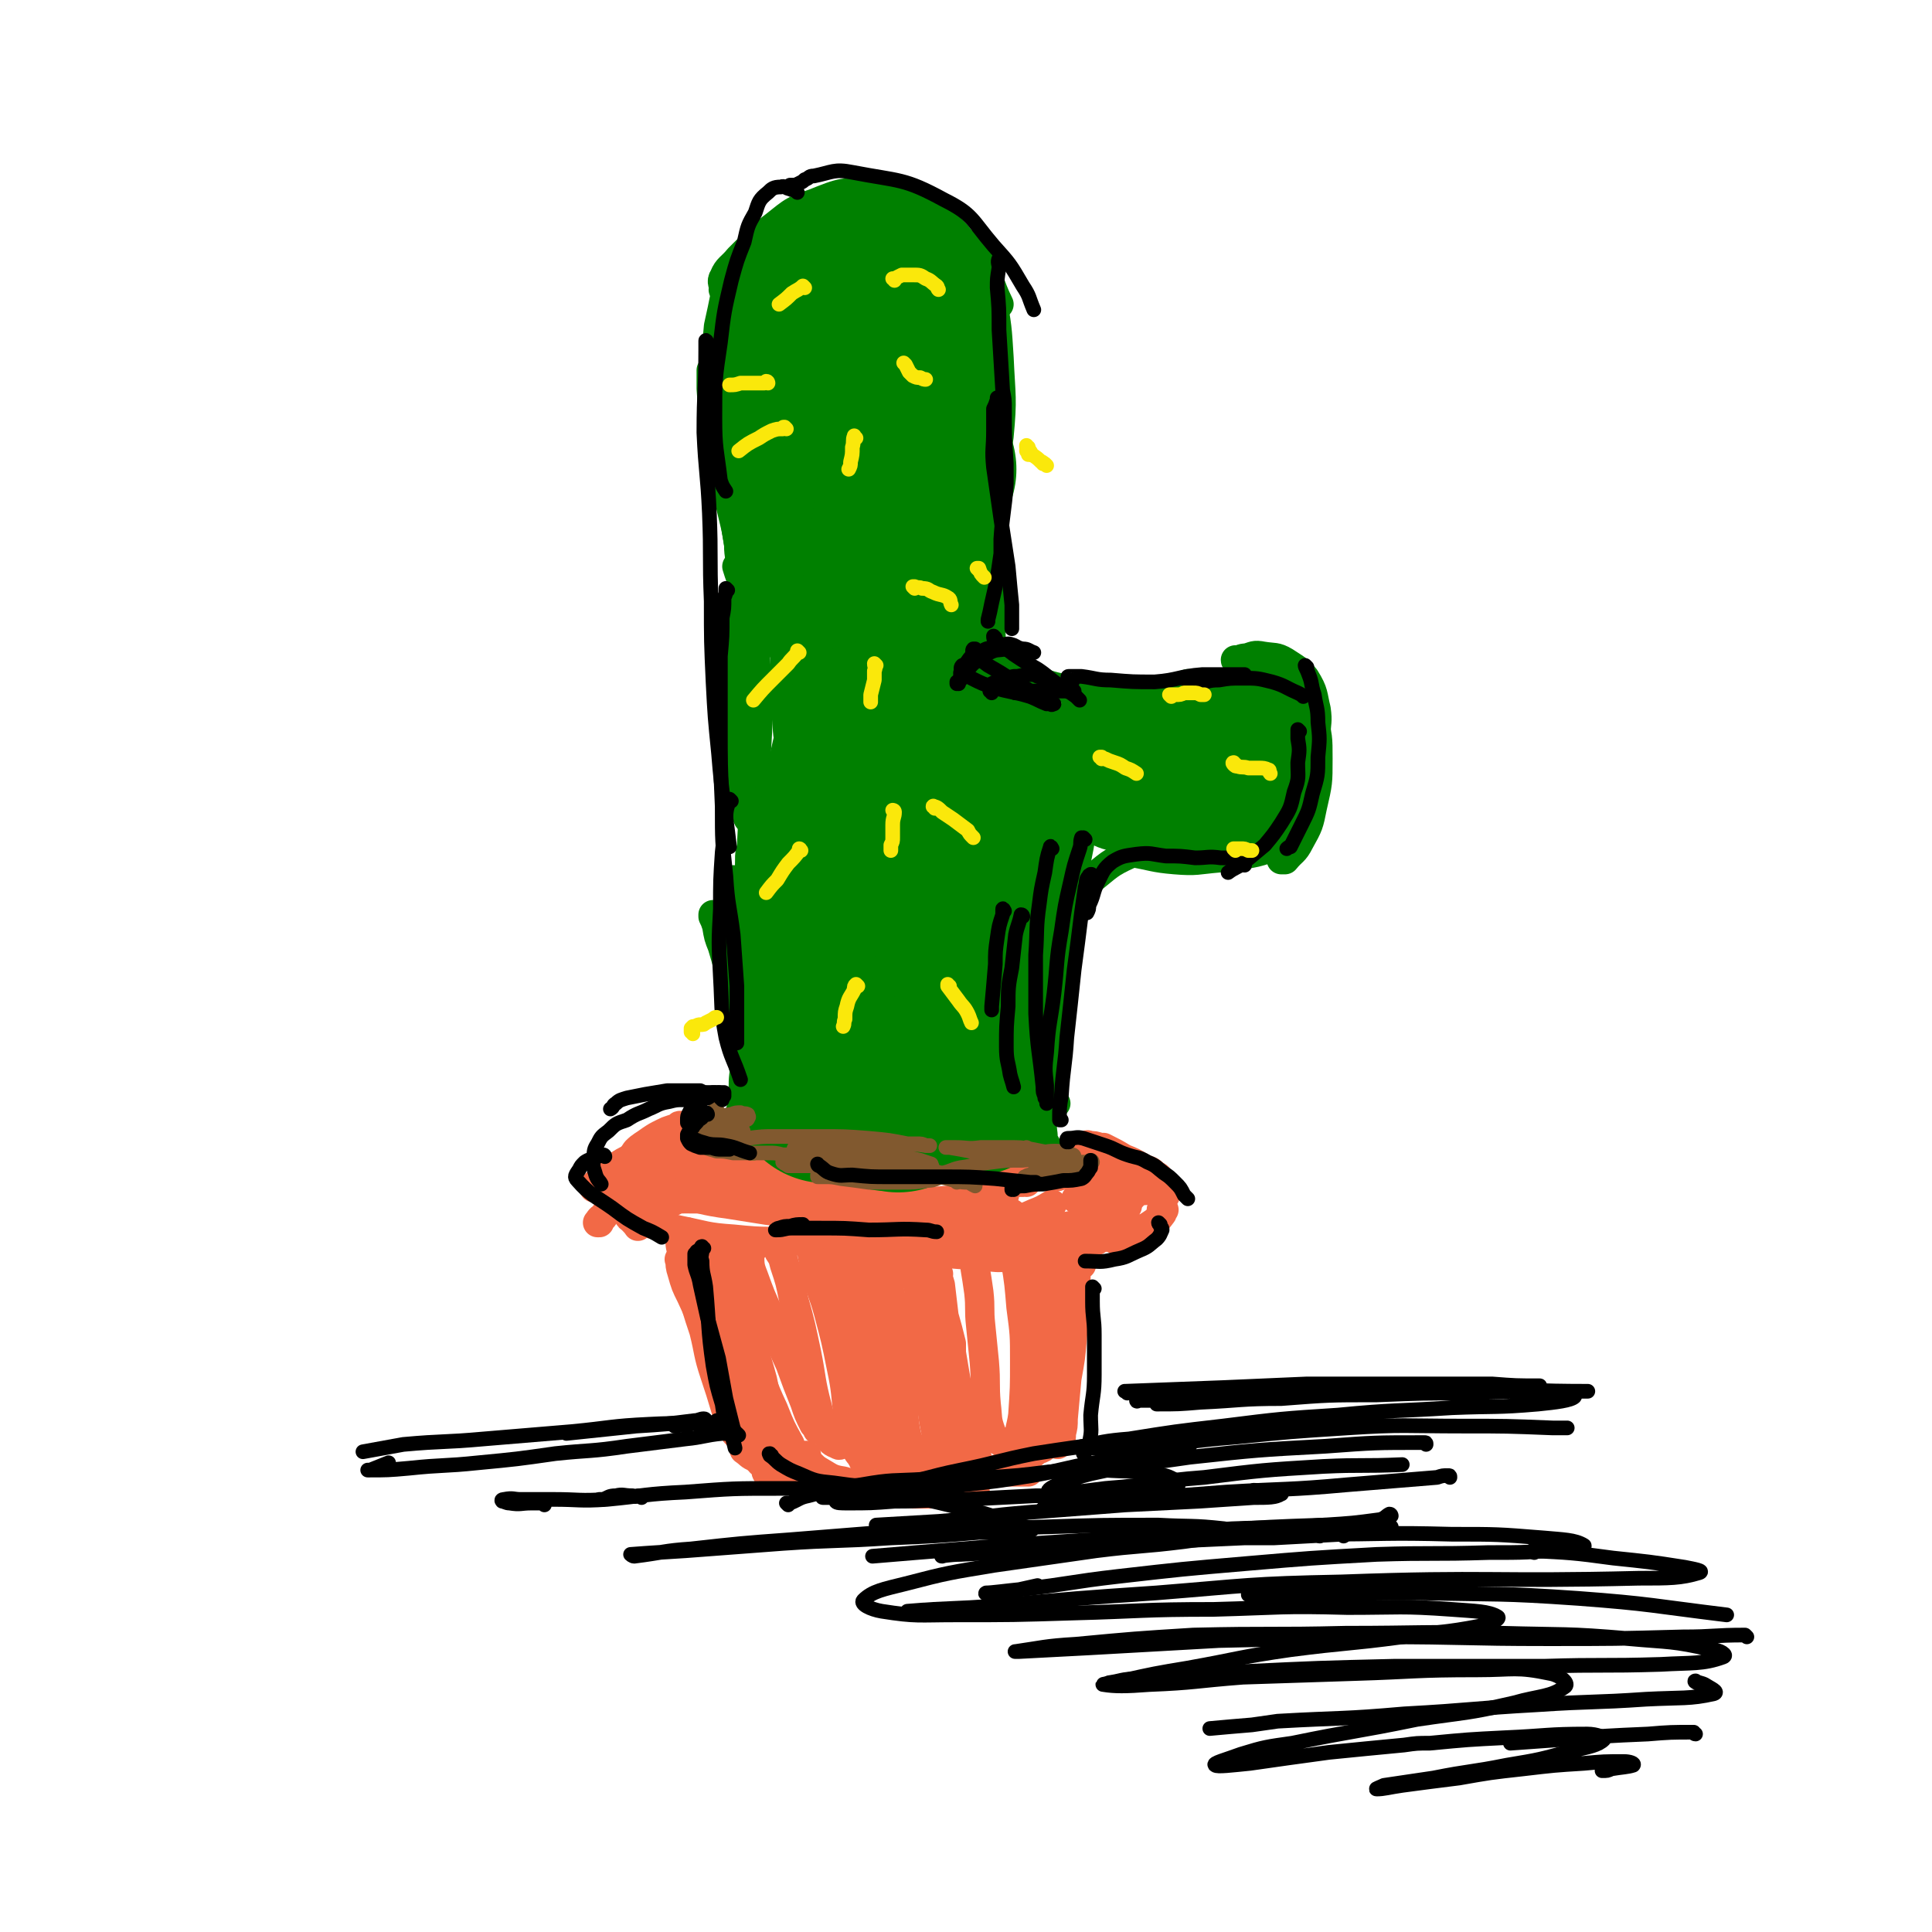 <svg viewBox='0 0 1054 1054' version='1.1' xmlns='http://www.w3.org/2000/svg' xmlns:xlink='http://www.w3.org/1999/xlink'><g fill='none' stroke='#F26946' stroke-width='16' stroke-linecap='round' stroke-linejoin='round'><path d='M362,632c0,-1 -1,-1 -1,-1 0,-1 1,0 1,-1 0,0 -1,0 -1,0 0,0 -1,0 -1,0 -2,1 -1,2 -3,3 -2,2 -2,2 -4,3 -2,2 -2,2 -5,4 -2,3 -2,3 -4,5 -3,4 -3,4 -5,7 -3,3 -3,3 -6,7 -2,3 -2,2 -4,5 -2,1 -2,2 -3,3 0,0 1,0 1,0 '/><path d='M363,633c0,0 -1,-1 -1,-1 0,0 1,0 1,0 -4,2 -4,1 -8,3 -3,1 -3,1 -5,3 -2,2 -2,2 -4,4 -2,1 -3,1 -4,3 -1,2 -2,2 -2,4 -1,3 -1,4 -1,7 1,3 2,3 4,7 2,3 3,3 5,6 '/><path d='M357,629c0,0 -1,-1 -1,-1 0,0 0,0 0,0 0,1 0,1 0,1 0,0 0,1 1,1 4,2 4,3 8,4 8,2 8,2 17,3 16,3 17,2 33,5 24,4 24,4 47,9 16,4 16,4 32,8 '/><path d='M380,630c-1,0 -1,-1 -1,-1 -1,0 0,0 0,0 -1,1 -2,0 -3,1 -1,1 -1,2 -1,3 0,1 -1,1 0,1 1,1 1,1 2,1 8,1 8,1 15,1 18,2 18,2 35,3 28,1 28,1 56,0 28,0 28,-1 57,-2 18,0 18,0 36,-1 '/><path d='M369,619c0,0 -1,-1 -1,-1 0,0 0,0 0,0 1,0 1,0 1,0 0,0 0,0 0,0 0,0 0,0 0,0 -1,0 -1,0 -2,1 -2,1 -2,1 -4,2 -4,2 -4,2 -8,4 -6,3 -5,4 -11,7 -4,2 -4,2 -7,4 -4,3 -4,3 -8,6 -3,3 -3,3 -5,5 0,1 0,1 0,1 '/><path d='M372,615c0,0 -1,-1 -1,-1 -1,0 0,1 -1,1 -2,1 -2,1 -3,1 -3,1 -3,1 -5,2 -4,2 -4,2 -7,4 -4,3 -5,3 -8,6 -2,3 -2,3 -4,6 -1,3 -2,3 -2,6 -1,3 -2,3 -1,7 0,3 1,3 3,6 2,3 3,3 6,6 1,1 1,0 2,1 '/><path d='M345,664c0,0 -1,-1 -1,-1 0,0 -1,0 -1,0 0,1 0,1 1,1 3,2 4,2 8,3 9,2 9,2 18,4 15,3 15,4 30,5 19,2 19,1 38,1 18,0 18,-1 36,-2 4,0 4,0 8,0 '/><path d='M363,638c0,0 0,-1 -1,-1 0,0 0,1 1,1 1,2 1,2 3,4 3,3 3,4 7,5 8,4 8,4 17,6 17,3 17,2 35,3 23,2 23,1 47,1 21,0 21,0 43,-2 16,-1 16,-2 33,-3 '/><path d='M383,654c0,0 0,-1 -1,-1 -4,0 -4,0 -8,1 -4,0 -4,0 -8,2 -4,0 -4,1 -7,2 -1,0 -1,0 -3,0 0,0 0,0 0,0 2,-1 2,-1 3,-2 7,-2 7,-2 14,-2 16,0 16,0 31,2 22,3 22,4 44,6 22,3 22,3 43,5 16,1 16,2 32,2 11,1 12,1 23,-1 9,-2 9,-2 18,-6 5,-2 5,-2 10,-5 '/><path d='M356,646c0,0 -1,0 -1,-1 0,0 0,1 0,1 0,0 -1,0 -2,0 -1,1 -1,1 -2,1 0,0 0,0 -1,0 0,0 0,0 0,0 2,0 2,0 5,1 7,1 7,1 14,3 14,3 14,4 29,6 20,3 21,4 41,5 22,1 22,1 44,1 19,0 19,-1 37,-1 13,-1 13,-1 26,-1 3,1 3,1 6,1 '/><path d='M560,645c0,0 0,-1 -1,-1 -1,0 -1,1 -1,1 -2,0 -2,0 -4,0 -1,0 -1,0 -2,-1 0,0 0,-1 0,-1 0,0 0,0 0,-1 0,0 -1,0 0,0 0,0 0,0 1,-1 1,0 1,0 3,0 1,-1 1,-1 3,-1 1,-1 1,-1 2,-1 2,0 2,0 3,0 1,0 1,0 2,0 2,1 2,1 4,2 1,0 1,1 2,1 2,0 2,0 3,0 2,0 2,0 4,-1 1,0 1,0 2,-1 1,0 1,0 2,-1 2,0 2,0 3,0 1,0 1,0 1,0 1,0 1,0 2,0 0,0 0,0 1,0 0,0 0,0 1,0 0,0 0,0 1,0 0,0 0,0 1,0 0,0 0,0 0,0 0,0 0,0 0,0 0,0 0,0 0,0 1,0 1,0 1,0 0,0 0,0 1,0 0,0 0,0 0,0 0,-1 0,-1 0,-1 0,0 0,0 0,0 1,0 0,0 0,0 0,0 0,0 0,0 1,0 0,0 0,0 0,-1 0,0 0,0 0,-1 0,-1 -1,-1 0,-1 0,-1 -1,-1 -1,-1 -1,-1 -2,-1 -1,-1 -1,-1 -2,-1 -1,0 -1,0 -2,-1 -1,0 -1,0 -1,0 -1,0 -1,0 -1,0 -1,0 -1,0 -1,0 0,-1 0,-1 -1,-1 0,0 0,0 -1,0 0,0 0,0 0,0 1,1 1,1 2,1 1,0 1,0 3,0 2,1 2,0 5,0 3,1 3,1 6,2 3,1 3,1 6,2 4,3 4,3 7,5 2,2 2,2 5,4 1,1 1,1 2,3 0,1 1,1 0,2 0,1 0,2 -1,2 -1,2 -2,2 -4,3 -2,1 -2,1 -5,2 -1,1 -1,0 -1,0 '/><path d='M615,658c-1,0 -1,-1 -1,-1 -1,0 0,0 0,1 0,0 0,0 0,1 -2,0 -2,0 -3,1 -4,2 -4,2 -8,3 -6,3 -6,3 -12,4 -8,2 -8,2 -16,3 -8,0 -8,0 -16,0 -9,-1 -9,-1 -17,-3 -7,-1 -7,-1 -14,-2 -2,0 -2,0 -3,0 '/><path d='M606,669c0,-1 0,-2 -1,-1 -1,0 -1,1 -1,2 -1,1 0,2 -1,2 -2,2 -2,2 -4,4 -1,1 -1,1 -2,1 -5,3 -5,4 -11,5 -9,2 -10,2 -19,3 -12,1 -12,1 -23,1 -13,-1 -13,-1 -25,-2 -12,-1 -12,-2 -23,-3 -9,-1 -9,-1 -18,-1 -1,-1 -1,-1 -3,-1 '/><path d='M467,674c0,0 -1,-1 -1,-1 0,0 0,0 0,0 2,1 3,0 5,1 5,0 5,0 11,1 10,1 10,2 20,3 14,1 14,1 28,1 15,1 15,1 31,1 15,-1 15,-1 30,-3 12,-2 12,-2 24,-5 2,-1 2,-1 4,-2 '/><path d='M590,654c0,0 -1,-1 -1,-1 0,0 0,1 0,1 0,0 -1,0 -1,0 -1,0 -1,0 -1,0 2,-1 2,-1 4,-1 4,-1 4,-1 8,-2 6,0 6,0 12,-1 5,0 5,0 10,0 3,-1 3,0 6,-1 1,-1 1,-1 2,-1 1,-1 1,-1 1,-2 0,0 -1,-1 -2,-1 0,-1 0,-1 -1,-1 '/><path d='M594,629c0,0 0,-1 -1,-1 0,0 -1,0 -1,0 -1,-1 -1,-1 -2,-2 -1,0 -1,-1 0,-1 0,0 1,0 2,0 1,0 1,-1 2,0 3,0 3,0 6,1 1,0 1,0 2,0 6,3 6,3 11,6 5,2 5,2 10,5 4,2 4,1 7,4 2,1 2,1 4,4 1,2 1,3 2,5 0,2 0,2 -1,3 '/><path d='M635,660c0,0 -1,-1 -1,-1 -1,1 0,2 0,3 -3,4 -3,4 -6,6 -6,4 -6,4 -13,6 -3,2 -3,1 -7,2 '/><path d='M387,685c0,0 -1,-1 -1,-1 0,0 0,0 0,0 0,1 0,1 0,2 -1,5 -1,5 0,10 2,10 2,10 5,20 8,26 9,26 17,51 1,3 2,3 2,7 3,11 3,11 5,22 '/><path d='M393,684c0,0 0,-1 -1,-1 0,0 1,0 1,0 0,0 0,0 -1,0 0,0 0,0 0,0 0,3 0,3 0,5 2,6 2,6 4,12 3,11 3,11 6,22 4,15 4,15 7,31 3,14 2,15 5,30 1,8 1,9 4,17 0,3 0,3 1,5 '/><path d='M395,677c0,0 -1,-1 -1,-1 0,0 0,0 0,0 0,1 -1,0 -1,1 1,3 1,4 2,7 2,7 2,7 4,14 4,12 4,12 8,24 4,16 5,16 9,31 3,14 2,14 6,28 2,9 2,9 5,17 1,3 1,3 2,5 1,0 1,0 1,0 '/><path d='M388,684c0,0 -1,-1 -1,-1 0,0 0,1 0,1 2,4 2,4 3,8 4,10 4,10 8,20 6,13 6,13 12,27 6,15 5,15 12,30 4,10 4,10 9,19 '/><path d='M585,677c0,0 0,0 -1,-1 0,0 0,0 0,0 0,0 0,0 0,0 0,0 0,0 0,0 0,0 0,0 -1,1 0,2 0,2 0,4 0,1 0,1 0,1 0,6 0,6 0,12 -1,9 0,9 -1,18 -1,9 -1,9 -2,18 -1,8 -1,8 -2,15 -1,6 -1,6 -3,12 '/><path d='M582,677c0,0 -1,-1 -1,-1 0,0 0,0 0,-1 0,0 0,0 0,0 0,0 0,0 0,-1 0,0 -1,0 -1,0 0,2 1,2 1,3 1,6 1,6 1,11 1,11 1,11 1,21 -1,13 -1,13 -2,25 -2,11 -2,11 -4,22 -1,8 -1,8 -3,15 -1,5 -1,5 -2,9 0,1 0,1 -1,1 0,0 0,0 0,0 '/><path d='M587,679c0,0 -1,-1 -1,-1 0,0 0,0 0,0 0,1 0,0 0,0 0,0 0,0 0,1 -1,3 -1,3 -1,6 -1,6 -1,6 -1,12 -1,10 0,10 -1,21 -2,12 -2,12 -4,24 -2,9 -2,9 -3,19 -1,6 -1,6 -2,13 0,1 0,1 0,2 0,1 0,0 0,0 '/><path d='M590,690c0,0 -1,0 -1,-1 0,-1 0,-1 0,-3 0,0 0,-1 0,-1 0,0 -1,0 -1,0 -1,3 0,4 -1,7 0,8 0,8 -1,16 0,11 0,11 -1,22 -1,11 -1,11 -3,22 -1,11 -1,11 -2,22 0,4 0,4 -1,8 0,3 0,3 -1,5 -1,1 -1,1 -1,1 '/><path d='M382,680c0,0 -1,-1 -1,-1 0,0 0,0 0,0 0,-1 0,-1 -1,-3 -1,-1 -1,-1 -2,-2 -1,-1 -1,-1 -2,-1 -1,-1 -1,-1 -2,-1 -1,0 -1,0 -1,0 -1,0 -1,0 -2,1 0,1 0,1 0,2 0,5 0,5 2,10 1,9 2,9 4,17 3,12 3,12 7,24 3,12 2,12 6,24 3,9 3,9 6,19 2,5 1,5 4,10 1,3 1,3 3,4 1,0 1,-1 2,-1 '/><path d='M375,691c0,0 -1,-1 -1,-1 0,0 0,1 0,1 0,-1 -1,-2 -2,-3 0,-1 0,-1 -1,-1 0,0 -1,0 0,0 0,3 0,4 1,7 2,7 2,7 5,13 5,11 5,11 10,21 6,12 6,12 11,24 4,9 3,9 7,19 3,6 3,7 6,13 2,3 2,2 4,5 0,0 0,0 0,1 '/><path d='M380,694c0,0 -1,-1 -1,-1 0,0 1,1 1,1 -1,-2 -2,-3 -3,-5 0,-1 0,-1 -1,-2 0,0 -1,-1 -1,0 0,0 0,1 0,2 -1,4 -1,4 0,8 2,7 2,7 5,15 4,12 4,12 8,23 5,13 4,14 9,27 4,10 4,11 8,21 3,6 4,6 8,12 2,4 3,3 5,6 0,1 0,1 0,2 '/><path d='M407,790c0,-1 -1,-1 -1,-1 0,0 0,0 0,0 0,1 0,1 0,2 3,2 3,3 6,4 6,4 7,3 14,5 11,4 11,5 23,8 13,3 13,3 26,5 11,1 12,1 23,2 11,0 11,0 21,0 6,0 6,0 13,-1 '/><path d='M440,795c0,0 0,-1 -1,-1 0,0 1,0 1,0 -1,1 -2,0 -2,0 0,1 0,2 1,2 4,3 4,4 7,6 7,4 7,5 14,6 9,3 10,2 20,2 3,0 3,1 6,0 14,-1 14,-2 27,-3 10,-2 10,-2 19,-2 8,-1 8,-1 17,-2 1,0 1,0 3,0 4,0 4,0 9,0 '/><path d='M574,787c0,-1 -1,-2 -1,-1 -1,0 -1,1 -2,2 -2,2 -2,2 -5,3 -3,2 -3,3 -6,4 -5,3 -5,3 -11,5 -8,2 -8,3 -16,4 -10,1 -11,1 -21,0 -11,-2 -11,-3 -21,-6 -10,-3 -10,-3 -20,-6 -2,-1 -2,-1 -4,-2 '/><path d='M412,680c0,0 0,-1 -1,-1 0,0 -1,0 -1,1 -1,2 -2,2 -1,4 0,6 0,7 2,12 4,11 4,11 9,22 5,13 5,13 11,26 4,11 4,11 8,21 2,6 2,6 5,12 1,1 1,1 2,3 '/><path d='M425,682c0,0 -1,-1 -1,-1 0,0 0,0 1,1 0,0 0,0 0,1 2,3 2,3 3,7 3,9 3,9 5,19 4,14 4,15 7,29 3,15 2,15 6,30 2,8 2,8 6,16 1,2 2,3 5,4 1,1 1,0 2,0 '/><path d='M444,681c0,0 -1,-1 -1,-1 -1,1 0,2 0,4 1,5 1,5 2,10 3,11 4,11 7,22 4,15 4,15 7,30 3,14 2,14 4,28 1,8 1,8 4,16 1,3 2,3 3,5 1,1 1,1 1,2 '/><path d='M458,680c0,0 -1,-1 -1,-1 0,0 0,0 0,1 1,1 0,1 1,3 1,6 2,6 3,11 3,12 3,12 6,23 3,14 4,14 6,28 2,13 0,13 2,26 1,7 1,8 4,14 0,1 2,0 3,0 1,-1 1,-1 2,-2 '/><path d='M473,687c0,0 -1,-2 -1,-1 0,4 0,5 0,10 2,11 3,11 5,23 2,14 2,14 4,28 2,13 1,14 3,27 2,8 1,9 4,15 1,2 3,2 5,1 2,0 1,-2 2,-3 '/><path d='M482,682c-1,0 -1,-1 -1,-1 -1,1 0,2 0,3 2,10 2,10 4,19 3,13 3,13 5,27 2,13 1,13 3,27 1,12 -1,12 1,23 1,6 2,6 4,12 1,2 2,2 3,4 '/><path d='M497,687c0,0 -1,-2 -1,-1 0,1 1,1 1,3 2,7 2,7 4,13 2,13 2,13 4,25 2,14 1,14 2,29 2,13 1,14 4,27 1,9 1,9 4,17 2,3 2,2 4,5 '/><path d='M512,695c-1,-1 -1,-2 -1,-1 0,2 1,3 2,7 1,8 1,9 2,17 2,7 2,7 4,15 0,3 0,3 0,5 2,12 2,12 4,23 1,10 0,11 2,20 1,6 1,7 4,12 1,2 2,1 4,2 '/><path d='M533,688c0,0 -1,-1 -1,-1 0,2 0,3 0,5 1,6 1,6 2,13 1,9 0,9 1,18 1,10 1,10 2,20 1,12 0,12 1,23 1,8 0,8 3,16 0,2 1,2 4,4 0,0 0,0 0,0 '/><path d='M551,676c0,0 0,-1 -1,-1 0,0 1,1 1,2 2,6 2,5 3,11 2,12 2,13 3,25 2,15 2,15 2,30 0,14 0,14 -1,29 -1,8 -3,9 -1,16 0,2 3,1 5,2 '/><path d='M568,691c0,0 -1,-1 -1,-1 0,0 0,0 0,1 1,4 1,4 1,8 1,7 1,7 2,13 0,8 0,8 0,16 0,10 0,10 -1,19 0,8 -2,9 -1,16 1,3 2,3 4,5 1,1 1,0 2,0 '/><path d='M585,725c0,0 0,-1 -1,-1 0,-1 0,-1 0,-1 -1,2 -1,2 -1,5 -1,7 -1,7 -2,15 0,2 0,2 -1,5 '/></g>
<g fill='none' stroke='#008000' stroke-width='16' stroke-linecap='round' stroke-linejoin='round'><path d='M405,613c-1,0 -1,-1 -1,-1 -1,0 0,1 0,1 0,-1 0,-1 0,-2 0,-2 0,-2 0,-5 1,-3 1,-3 1,-6 1,-5 1,-5 1,-10 0,-7 0,-7 0,-14 -1,-9 -1,-9 -3,-18 -1,-5 -1,-5 -2,-10 '/><path d='M390,500c0,0 -1,-1 -1,-1 0,0 0,1 0,1 1,2 1,2 2,5 1,6 1,6 3,11 3,10 3,10 5,20 3,13 3,13 5,27 1,4 0,4 0,8 1,10 2,10 3,21 1,12 0,12 1,24 1,5 1,5 2,9 0,0 0,0 1,0 '/><path d='M402,481c-1,0 -1,0 -1,-1 -1,0 -1,0 -1,0 -1,0 -1,0 -1,1 1,3 1,3 2,6 3,7 3,7 5,14 3,12 3,12 6,24 2,13 2,13 4,27 1,11 2,12 2,23 0,3 0,3 -1,6 '/><path d='M409,515c0,-1 -1,-1 -1,-1 0,-3 1,-3 1,-6 0,-9 -1,-10 -1,-19 0,-10 1,-10 1,-20 0,-3 0,-3 1,-7 1,-20 1,-20 2,-39 1,-24 2,-24 1,-48 -1,-24 -2,-24 -6,-47 -1,-10 -2,-9 -5,-19 '/><path d='M409,447c0,0 -1,0 -1,-1 -1,-1 0,-1 0,-2 -2,-5 -2,-5 -3,-10 -2,-10 -2,-11 -2,-21 -1,-15 -1,-15 -1,-30 1,-19 2,-19 2,-38 0,-20 2,-20 0,-40 -2,-18 -3,-18 -7,-36 -3,-17 -4,-16 -7,-33 -2,-12 -1,-12 -2,-24 0,-5 0,-5 0,-10 '/><path d='M406,312c0,0 -1,0 -1,-1 0,0 0,0 0,0 -1,-7 -2,-7 -2,-14 -2,-12 -2,-12 -3,-23 -2,-13 -3,-13 -5,-25 -2,-13 -2,-13 -3,-25 -2,-12 -2,-12 -2,-24 1,-11 1,-11 2,-22 2,-9 2,-9 4,-19 1,-3 1,-3 2,-7 '/><path d='M396,159c-1,0 -1,0 -1,-1 -1,0 0,0 0,0 0,-3 -2,-4 0,-7 2,-5 4,-5 8,-10 8,-8 8,-8 16,-15 12,-9 12,-11 25,-15 15,-6 17,-7 33,-5 16,1 17,2 31,11 14,9 14,11 24,25 9,10 7,12 13,24 '/><path d='M535,134c-1,0 -1,-2 -1,-1 0,2 1,3 2,7 3,11 3,11 5,22 3,16 3,17 4,33 1,22 2,22 0,43 -3,22 -4,22 -9,43 -4,19 -4,19 -10,36 -2,10 -3,10 -6,20 '/><path d='M543,166c0,0 0,-1 -1,-1 0,0 1,0 1,0 0,5 -1,5 -1,10 0,10 0,10 0,21 0,17 0,17 0,34 0,21 0,21 0,43 0,23 0,23 -1,46 0,18 -1,18 0,36 1,11 2,11 4,22 '/><path d='M544,303c-1,0 -1,-1 -1,-1 0,0 0,0 0,1 0,0 -1,0 -1,0 -1,1 -1,1 -1,2 -1,0 -1,0 -1,1 -1,3 -1,3 -1,5 -1,4 -1,4 -1,8 -1,7 -1,7 -1,14 0,12 -1,13 2,24 4,10 4,11 11,19 9,9 10,9 21,14 14,5 15,4 30,6 8,1 8,0 15,0 '/><path d='M548,363c0,-1 0,-1 -1,-1 0,0 1,0 0,1 0,0 -1,1 -1,1 1,1 2,1 3,2 6,2 6,2 12,4 10,3 10,4 21,6 15,2 15,3 30,2 15,0 15,-1 30,-3 3,-1 3,-1 6,-2 '/><path d='M623,378c0,-1 -1,-1 -1,-1 0,0 0,0 0,0 0,0 -1,0 -1,0 2,0 3,0 6,0 7,0 7,0 14,0 20,-2 20,-2 40,-5 5,-1 4,-1 8,-2 '/><path d='M675,361c0,0 -1,-1 -1,-1 0,0 0,1 1,0 2,0 2,-1 5,-1 4,-1 4,-2 9,-1 6,1 7,0 12,3 6,4 7,4 11,9 5,8 4,9 6,17 1,7 0,7 0,13 0,7 0,7 0,14 '/><path d='M702,368c0,-1 -1,-1 -1,-1 0,-1 0,0 1,0 2,1 2,0 4,1 3,3 3,3 4,7 4,8 5,8 6,16 3,11 3,11 3,23 0,13 0,13 -3,26 -2,10 -2,10 -7,19 -3,6 -4,5 -8,10 -1,0 -1,0 -2,0 '/><path d='M713,450c-1,0 -1,-1 -1,-1 -1,0 0,1 0,2 -2,2 -2,3 -4,4 -4,3 -4,3 -8,4 -7,3 -7,4 -15,6 -10,2 -10,2 -20,3 -12,1 -12,2 -24,1 -12,-1 -12,-2 -24,-4 -3,-1 -3,-1 -5,-2 '/><path d='M651,463c0,0 0,-1 -1,-1 0,0 0,1 0,1 -3,-1 -3,-1 -7,-2 -5,0 -5,-1 -10,0 -8,1 -9,1 -17,5 -11,5 -11,6 -21,14 -9,7 -9,7 -17,15 -5,7 -5,7 -9,15 -2,7 -1,8 -3,16 '/><path d='M584,479c-1,-1 -1,-2 -1,-1 -1,1 -1,2 -1,4 -1,3 -1,3 -2,6 -1,6 -1,6 -2,11 -2,11 -3,11 -5,21 -2,16 -2,16 -4,31 -1,16 -1,16 -1,32 0,8 0,8 1,17 0,2 1,2 2,3 '/><path d='M584,497c0,0 -1,-1 -1,-1 -1,2 -1,3 -2,6 -2,8 -2,8 -3,15 -2,10 -2,10 -3,20 -2,12 -3,11 -4,23 -1,11 -1,11 -1,22 0,8 0,8 1,15 0,3 0,4 2,5 1,1 2,0 3,0 '/><path d='M579,532c0,-1 0,-1 -1,-1 0,0 1,0 1,0 -1,5 -1,5 -2,10 -2,9 -2,9 -3,17 -1,13 -2,13 -3,25 -1,11 -1,11 -2,22 0,7 -1,7 0,14 0,4 1,4 3,8 0,1 0,1 1,3 '/><path d='M570,589c0,-1 0,-2 -1,-1 0,2 0,3 0,6 -1,9 -1,9 -2,18 -1,5 -1,5 -1,11 '/></g>
<g fill='none' stroke='#008000' stroke-width='105' stroke-linecap='round' stroke-linejoin='round'><path d='M492,286c0,0 -1,-1 -1,-1 0,0 1,1 1,2 0,3 0,3 0,6 0,17 0,17 0,34 0,13 -1,13 -1,25 0,16 0,16 0,32 '/><path d='M475,189c-1,0 -1,-1 -1,-1 -1,4 -1,5 -1,10 0,10 0,10 0,21 0,15 0,15 0,30 0,19 0,19 0,38 0,21 0,21 0,43 0,20 -1,20 0,39 0,13 0,13 1,26 1,3 1,2 2,5 '/><path d='M455,179c0,0 -1,-1 -1,-1 -1,0 -1,1 -1,2 -1,3 -1,3 -2,7 -1,5 0,5 -1,10 0,10 0,10 0,21 1,18 2,18 4,37 1,16 1,16 3,32 2,14 1,14 4,28 2,10 2,11 6,20 2,4 2,4 5,8 0,0 0,0 0,0 '/><path d='M450,162c0,0 -1,-1 -1,-1 0,0 0,0 0,0 0,1 0,0 0,0 0,0 0,0 0,0 1,-1 1,-1 2,-2 2,-1 2,-1 4,-1 2,-1 2,-1 4,-2 3,0 3,0 6,-1 2,0 2,0 4,0 1,-1 1,-1 2,-1 1,0 1,0 2,1 0,0 1,0 1,0 1,1 1,1 2,3 2,3 2,3 3,6 2,4 2,4 4,9 1,5 1,5 2,10 1,7 1,7 1,14 1,8 1,8 1,17 1,9 1,9 1,19 0,8 0,8 1,15 0,6 0,6 0,12 -1,4 -1,4 -1,9 -1,5 -1,5 -1,10 0,5 0,5 0,11 0,3 0,3 0,6 '/><path d='M502,256c0,0 0,-1 -1,-1 0,1 0,2 0,4 -2,8 -2,7 -4,15 -2,14 -2,14 -4,28 -2,18 -3,18 -4,36 -3,38 -2,38 -4,76 0,17 0,17 0,34 0,16 0,16 0,31 0,11 0,11 0,22 0,5 0,5 0,10 0,0 0,0 0,1 '/><path d='M477,403c0,0 0,-1 -1,-1 0,1 0,2 -1,5 -2,8 -2,8 -4,17 -2,12 -3,12 -4,25 -4,27 -4,27 -6,55 -1,11 -1,11 0,21 1,8 2,8 3,15 2,8 3,7 4,15 1,7 1,7 1,15 0,5 0,5 -1,10 0,1 -1,1 -2,2 0,0 0,0 0,-1 '/><path d='M512,394c-1,-1 -1,-1 -1,-1 -1,-1 0,0 0,0 2,-2 2,-4 4,-5 1,0 1,2 1,3 1,16 0,16 0,33 0,14 0,14 0,28 0,16 0,16 0,33 -1,17 -1,17 -3,34 -3,20 -3,20 -6,41 0,3 0,3 0,7 0,0 0,0 0,0 '/><path d='M547,441c0,0 -1,-1 -1,-1 -1,2 0,3 0,6 -1,8 -1,8 -3,17 -2,14 -2,14 -5,27 -3,16 -3,16 -6,31 -3,13 -4,13 -5,26 -1,13 0,13 1,26 0,4 1,4 1,8 1,4 0,4 1,7 0,1 0,1 0,1 '/><path d='M451,593c0,-1 -1,-1 -1,-1 0,-1 1,-1 2,-1 3,0 3,-1 6,-1 5,1 5,1 10,3 6,1 6,2 12,3 5,2 5,1 10,2 '/></g>
<g fill='none' stroke='#008000' stroke-width='32' stroke-linecap='round' stroke-linejoin='round'><path d='M577,402c0,-1 -1,-1 -1,-1 0,-1 0,0 -1,0 -1,1 -1,1 -2,2 0,0 -1,0 -1,0 2,-1 2,-1 4,-2 6,-1 6,-2 12,-3 9,-2 9,-2 19,-3 12,-1 12,-1 24,-2 11,-1 11,-1 22,-1 9,-1 9,-2 18,0 7,0 7,1 13,3 5,2 5,3 10,5 3,2 4,2 7,5 2,1 2,2 3,4 '/><path d='M693,392c0,0 -1,-1 -1,-1 0,0 0,0 1,1 0,2 1,2 1,5 0,4 0,4 0,8 0,5 1,5 0,10 -2,5 -2,6 -7,10 -4,5 -5,4 -11,7 -8,4 -8,4 -16,7 -11,3 -11,3 -21,4 -11,1 -11,0 -22,-1 -3,0 -3,0 -6,-1 -9,-3 -9,-3 -17,-7 -5,-1 -5,-2 -9,-4 -3,-2 -3,-2 -7,-4 -1,0 -1,0 -2,-1 0,0 0,0 0,0 0,-2 -1,-2 0,-3 3,-3 3,-3 7,-5 7,-3 7,-2 14,-4 13,-4 13,-3 27,-6 16,-3 16,-4 32,-6 12,-1 12,-2 24,-2 8,1 9,1 16,5 3,1 4,2 5,5 1,1 0,3 -1,4 -4,2 -5,1 -9,2 -8,2 -8,2 -16,3 -12,1 -12,1 -24,2 -14,1 -14,1 -27,0 -11,-1 -11,-1 -22,-4 -4,-1 -4,-1 -9,-3 -1,0 -1,-1 -1,-2 1,-1 2,-1 4,-1 6,-1 6,-1 13,-2 11,-1 11,-2 23,-3 15,-1 15,-3 30,-1 13,2 14,2 25,8 7,4 7,6 11,12 2,4 3,5 2,9 -1,3 -2,3 -5,5 -6,3 -6,2 -13,4 -10,4 -10,5 -20,7 -13,3 -13,4 -25,4 -12,0 -12,-1 -24,-4 -7,-1 -7,-1 -13,-4 -2,-1 -2,-2 -3,-4 0,-1 -1,-1 0,-2 2,-2 3,-2 6,-2 6,-2 7,-2 14,-3 12,-2 12,-2 24,-4 12,-1 12,-1 24,-2 8,0 8,-2 15,-1 2,1 3,2 3,4 0,2 -1,3 -3,4 -6,3 -6,3 -12,5 -9,3 -9,4 -18,4 -11,2 -11,1 -21,0 -10,-1 -10,-2 -20,-5 -3,-1 -3,-2 -7,-2 0,0 -1,0 0,0 2,3 2,3 6,5 1,1 1,0 2,1 '/></g>
<g fill='none' stroke='#81592F' stroke-width='8' stroke-linecap='round' stroke-linejoin='round'><path d='M392,607c0,0 -1,-1 -1,-1 0,0 1,1 1,1 0,0 -1,-1 -1,-1 0,0 0,0 0,-1 -1,0 -1,0 -1,0 -1,1 -1,2 -1,3 -1,0 -1,0 -2,1 -1,0 0,0 -1,1 -1,0 -1,0 -2,0 -1,0 -1,0 -2,0 0,0 0,0 0,0 1,0 1,0 2,0 2,0 2,1 4,0 2,0 2,0 5,-1 3,0 3,-1 6,-1 2,-1 3,-1 5,-1 2,1 2,0 4,1 0,1 1,1 0,2 0,1 -1,1 -2,1 -3,2 -4,1 -7,2 -2,1 -2,1 -5,2 -3,0 -4,0 -7,1 -2,0 -2,0 -3,1 -1,0 -1,0 -1,1 0,0 0,1 0,1 2,0 2,0 4,0 3,1 3,1 6,1 3,-1 3,-1 6,-2 2,0 2,0 5,0 0,-1 0,-1 1,-1 0,0 1,0 0,0 0,0 -1,0 -2,1 -3,0 -3,0 -6,0 -3,1 -3,1 -6,2 -2,1 -2,1 -5,2 -1,1 -1,1 -2,2 0,1 0,2 1,2 2,1 3,1 6,2 4,0 4,0 9,1 4,0 4,0 9,0 5,0 5,0 10,0 4,0 4,0 8,1 1,0 1,0 2,0 '/><path d='M403,624c0,0 0,0 -1,-1 0,0 0,1 0,1 0,-1 -1,-1 -1,-2 0,0 0,-1 0,-1 4,0 4,0 7,0 8,-1 8,-1 15,-1 12,0 12,0 24,0 14,0 14,0 27,1 11,1 11,1 21,3 6,0 8,1 12,1 1,0 -1,0 -2,0 -2,-1 -2,-1 -5,-1 -5,0 -5,0 -9,0 -7,-1 -7,-1 -13,-1 -8,0 -8,0 -17,0 -8,0 -8,0 -15,0 -5,0 -5,0 -9,1 -2,0 -2,1 -3,2 -1,0 -1,1 -1,2 0,0 0,0 0,0 2,0 2,0 4,0 4,0 4,0 9,-1 8,0 8,0 17,0 11,1 11,1 22,3 8,1 8,1 17,3 3,1 3,1 6,2 0,1 1,1 0,2 -3,0 -3,0 -7,-1 -6,0 -6,0 -12,-1 -8,0 -8,0 -17,-1 -9,0 -9,0 -19,0 -8,0 -8,0 -16,-1 -4,0 -4,0 -9,0 0,0 0,0 0,0 -1,1 -1,1 -1,1 1,1 2,1 3,2 3,0 3,0 6,0 5,0 5,0 11,0 9,0 9,0 18,0 11,0 11,-1 21,0 8,1 8,1 15,3 4,0 4,1 8,2 1,1 1,1 2,1 0,0 -1,-1 -2,-2 -3,-3 -3,-3 -6,-4 -5,-2 -6,-1 -11,-2 -9,-1 -9,0 -17,0 -9,0 -9,0 -18,0 -6,0 -6,1 -13,0 -5,0 -5,-1 -9,-1 -1,0 -2,-1 -3,0 0,0 1,0 2,0 3,1 3,1 5,2 4,1 4,1 8,2 5,0 5,0 11,0 8,0 8,0 16,0 9,0 9,0 18,0 7,1 7,1 14,2 5,1 5,1 10,3 2,1 2,1 5,2 0,0 1,1 1,1 0,-1 -1,-1 -2,-2 -2,-1 -2,-1 -5,-2 -4,-2 -4,-2 -9,-2 -7,-1 -7,0 -15,0 -10,0 -10,1 -19,1 -9,1 -9,0 -17,0 -4,0 -4,0 -8,1 0,0 0,0 -1,0 0,1 0,1 0,1 2,0 2,0 4,0 4,0 4,0 9,1 8,1 8,1 15,2 9,0 9,0 18,0 7,0 7,0 14,-1 4,0 4,-1 8,-2 3,0 3,0 5,-1 3,0 3,0 5,1 3,1 2,2 5,3 1,1 1,1 3,2 '/><path d='M532,646c0,-1 0,-1 -1,-1 -1,-1 -1,0 -2,0 -4,0 -4,0 -8,-1 -4,-1 -4,-1 -8,-2 -1,0 -1,-1 -3,-1 0,-1 -1,-1 -1,-1 0,0 0,0 0,0 2,0 3,0 5,0 5,-1 5,-2 10,-3 8,-1 8,-2 17,-3 8,-1 8,-1 17,-1 8,-1 8,0 16,0 3,0 3,0 6,1 1,0 2,0 2,0 -1,-1 -1,-1 -3,-2 -3,-2 -3,-2 -6,-3 -5,-1 -5,-1 -10,-2 -6,-1 -6,-1 -13,-1 -7,0 -7,0 -15,0 -7,1 -7,0 -14,0 -2,0 -4,0 -5,0 0,0 1,0 2,0 6,1 6,1 11,2 6,1 6,1 12,2 6,0 6,0 12,0 6,0 6,-1 12,-1 5,0 5,-1 10,-1 3,0 3,0 6,1 2,0 2,0 4,1 0,0 1,0 1,1 -1,0 -2,0 -3,0 -2,-1 -2,-1 -5,-1 -3,0 -3,-1 -6,-1 -4,0 -4,0 -8,-1 -3,0 -3,0 -5,-1 0,0 1,-1 1,-1 4,2 4,3 7,4 4,2 4,2 8,3 3,1 3,0 7,1 3,0 3,0 6,0 3,0 3,0 5,0 1,0 1,-1 2,-1 1,0 1,1 1,1 -2,1 -2,1 -4,2 -3,1 -3,1 -7,2 -5,0 -5,0 -10,0 -3,1 -4,0 -7,0 -3,1 -3,1 -6,3 -2,0 -2,1 -3,1 '/></g>
<g fill='none' stroke='#000000' stroke-width='8' stroke-linecap='round' stroke-linejoin='round'><path d='M394,600c0,0 -1,-1 -1,-1 0,0 1,0 1,0 0,0 0,0 1,-1 0,0 0,0 0,0 0,0 0,0 0,0 0,-1 0,-1 0,-1 0,0 0,0 0,-1 0,0 0,0 0,0 -1,0 -1,0 -2,0 -2,0 -2,0 -4,0 -1,1 -1,2 -3,3 0,0 -1,0 -1,0 -3,2 -4,2 -6,4 -2,2 -2,2 -3,4 -1,2 -1,2 -1,4 0,1 0,1 0,1 0,1 0,1 1,1 '/><path d='M386,608c0,0 0,-1 -1,-1 0,0 0,1 -1,1 -1,2 -1,2 -3,3 -1,2 -2,2 -3,4 -2,2 -2,2 -3,4 0,1 0,1 0,2 1,2 1,2 2,3 2,1 2,1 5,2 3,0 3,0 6,0 3,1 3,1 6,1 2,0 2,0 4,0 '/><path d='M379,622c0,0 -2,-1 -1,-1 0,0 1,1 2,1 2,1 3,1 6,2 5,1 5,0 10,1 6,1 6,2 13,4 '/><path d='M393,597c0,0 -1,-1 -1,-1 0,0 1,1 1,1 -1,0 -2,0 -3,-1 -2,0 -2,0 -4,0 -2,0 -2,0 -4,-1 -3,0 -3,0 -7,0 -5,0 -5,0 -11,0 -6,1 -6,1 -12,2 -5,1 -5,1 -10,2 -3,1 -4,1 -6,3 -2,1 -1,2 -3,3 '/><path d='M378,600c0,0 -1,-1 -1,-1 0,0 0,0 0,1 0,0 0,0 -1,0 -2,0 -2,-1 -3,0 -4,0 -4,0 -8,1 -6,1 -6,2 -11,4 -6,3 -6,2 -12,6 -6,2 -6,2 -10,6 -4,3 -4,3 -6,7 -2,3 -2,4 -2,8 -1,5 0,5 1,9 1,3 2,3 3,5 '/><path d='M330,631c0,0 0,-1 -1,-1 -1,0 -2,0 -3,1 -4,2 -4,1 -7,3 -2,2 -2,2 -3,4 -2,3 -3,4 -1,6 7,8 9,8 19,15 8,6 8,6 17,11 5,2 5,2 10,5 '/><path d='M439,669c-1,0 -1,-1 -1,-1 -3,0 -4,0 -7,1 -3,0 -3,0 -6,1 -1,0 -2,1 -2,1 0,0 1,0 1,0 4,0 4,-1 8,-1 8,0 8,0 15,0 14,0 14,0 27,1 16,0 16,-1 31,0 3,0 3,1 6,1 '/><path d='M447,636c-1,0 -1,-1 -1,-1 0,0 0,1 1,1 3,2 3,3 6,4 6,2 6,1 12,1 10,1 10,1 20,1 15,0 15,0 30,0 14,0 14,0 28,1 9,1 9,1 19,2 1,0 1,0 3,0 '/><path d='M553,649c0,0 -1,-1 -1,-1 0,0 0,1 0,1 1,0 1,-1 1,-1 3,-1 3,-1 6,-1 5,-1 5,-1 10,-1 6,-1 6,-1 11,-2 5,0 5,0 10,-1 2,-1 2,-2 3,-3 1,-1 1,-2 2,-3 0,-1 0,-1 0,-2 0,-1 0,-1 0,-2 '/><path d='M583,623c0,0 -1,-1 -1,-1 0,0 1,1 0,1 0,0 0,-1 0,-1 0,-1 0,-1 1,-1 4,0 4,-1 8,0 6,2 6,2 12,4 6,2 6,3 12,5 6,2 6,1 11,4 5,2 5,3 9,6 3,2 3,2 6,5 3,3 3,3 5,7 1,1 1,1 2,2 '/><path d='M633,668c0,0 -1,-1 -1,-1 0,1 1,1 1,2 1,1 1,1 1,2 -1,2 -1,3 -3,5 -4,3 -4,4 -9,6 -7,3 -7,4 -14,5 -8,2 -8,1 -16,1 '/><path d='M381,684c0,-1 -1,-1 -1,-1 0,-1 1,0 0,0 0,1 0,0 -1,1 0,3 0,3 0,6 1,5 2,5 3,11 2,9 2,9 4,18 3,11 3,11 6,22 2,11 2,11 4,22 2,8 2,8 4,16 1,2 0,2 1,4 '/><path d='M384,681c-1,0 -1,-1 -1,-1 -1,0 0,1 0,2 0,3 -1,3 0,6 0,7 1,7 2,14 2,22 1,22 4,43 2,11 2,11 5,21 1,7 1,7 3,13 1,2 1,2 2,3 1,4 1,4 2,8 '/><path d='M421,794c-1,0 -1,-1 -1,-1 -1,0 0,0 0,1 3,2 3,3 6,5 5,3 5,3 10,5 9,4 9,4 19,5 14,2 14,2 29,1 20,-2 20,-4 40,-8 20,-4 20,-5 40,-9 13,-2 13,-2 27,-4 '/><path d='M597,703c0,0 -1,-1 -1,-1 0,0 0,0 0,0 0,0 0,0 0,0 0,4 0,4 0,8 0,9 1,9 1,18 0,11 0,11 0,22 0,11 -1,11 -2,22 0,8 1,8 -1,16 -1,3 -1,3 -3,5 '/><path d='M435,105c0,0 -1,-1 -1,-1 -1,-1 -2,0 -3,-1 -2,0 -3,-2 -5,-1 -4,0 -5,1 -7,3 -5,4 -5,5 -7,11 -4,7 -4,7 -6,16 -4,10 -4,10 -7,21 -4,17 -4,17 -6,34 -3,20 -3,20 -3,41 0,17 1,17 3,34 1,3 1,3 3,6 '/><path d='M386,187c0,0 -1,-1 -1,-1 0,0 0,0 0,0 0,0 0,0 0,0 1,1 0,-1 0,0 0,1 0,2 0,5 0,22 -1,22 -1,45 1,22 2,22 3,44 1,24 0,24 1,48 0,22 0,22 1,44 1,19 1,19 3,39 2,25 3,25 6,51 '/><path d='M397,322c0,0 -1,-1 -1,-1 0,0 0,0 0,0 0,3 0,3 -1,5 0,6 0,6 -1,11 0,10 0,10 -1,21 0,19 0,19 0,37 0,22 0,22 1,45 0,19 0,19 2,38 1,16 2,16 4,32 1,14 1,14 2,28 0,9 0,9 0,19 0,5 0,5 0,10 0,1 0,1 0,2 '/><path d='M399,437c0,0 -1,-1 -1,-1 -1,4 -2,5 -2,11 -1,9 -1,9 -2,18 -1,15 -1,15 -1,31 -1,18 -1,18 0,37 1,17 0,17 3,33 3,12 4,11 8,23 '/><path d='M432,102c0,0 -1,-1 -1,-1 0,0 1,0 1,0 2,0 2,0 4,-1 2,-1 2,-1 3,-2 3,-1 2,-2 5,-2 10,-2 11,-4 21,-2 26,5 28,3 50,15 16,8 15,11 27,25 9,10 9,10 16,22 4,6 3,6 6,13 '/><path d='M546,142c0,0 -1,-1 -1,-1 -1,2 0,3 0,5 -1,6 -1,6 -1,11 1,11 1,11 1,23 1,16 1,16 2,33 1,5 1,5 1,10 0,15 0,15 1,30 0,6 0,6 0,11 -1,15 -2,15 -3,30 0,4 0,4 0,8 -2,14 -2,14 -5,27 -1,5 -1,5 -2,9 0,1 0,1 0,1 '/><path d='M545,218c0,0 -1,-1 -1,-1 0,0 0,0 0,1 -1,3 -1,3 -2,5 0,6 0,6 0,12 0,10 -1,10 0,20 2,14 2,14 4,28 2,13 2,13 4,26 1,11 1,11 2,21 0,6 0,6 0,11 0,1 0,1 0,2 '/><path d='M560,360c0,0 0,-1 -1,-1 0,0 0,0 0,-1 0,-1 0,-1 -1,-2 -1,-1 -1,-1 -2,-2 -1,-1 -1,-1 -3,-2 -3,-1 -3,-1 -6,0 -5,0 -5,1 -9,2 -4,2 -4,2 -8,4 -2,2 -2,3 -4,5 -1,2 -1,2 -2,4 0,1 0,1 0,2 '/><path d='M523,373c0,0 -1,-1 -1,-1 0,0 0,1 0,1 2,-2 2,-2 4,-4 2,-3 2,-4 5,-7 4,-3 4,-3 9,-6 4,-2 4,-1 9,-2 4,0 5,-1 9,0 3,0 3,1 6,2 '/><path d='M541,378c0,0 0,-1 -1,-1 0,0 0,0 0,0 1,-2 0,-2 1,-4 2,-1 2,-1 4,-2 4,-1 4,-1 8,-2 1,0 1,0 2,0 5,-1 5,-1 9,-1 2,1 2,1 5,2 '/><path d='M554,378c0,0 -1,0 -1,-1 0,0 0,1 1,1 2,-1 2,-1 5,-1 4,0 4,0 9,0 5,0 5,0 10,0 4,0 4,0 8,0 '/><path d='M543,348c0,0 -1,-1 -1,-1 0,1 0,2 2,3 4,4 4,3 9,7 6,4 6,4 13,8 6,4 6,5 12,9 4,3 5,3 9,6 1,1 1,1 2,2 '/><path d='M532,355c0,0 0,-1 -1,-1 0,0 1,0 1,0 -1,0 -1,0 -1,0 -1,1 0,2 0,2 4,4 4,4 8,7 7,4 7,4 13,8 7,4 7,4 13,8 4,3 4,3 8,5 1,1 1,0 2,0 '/><path d='M526,364c-1,0 -1,-1 -1,-1 -1,1 -1,2 0,3 2,2 2,2 5,4 6,3 6,3 12,5 10,3 10,2 20,5 5,2 4,2 9,4 '/><path d='M585,372c0,0 0,-1 -1,-1 0,0 -1,0 -1,-1 0,0 -1,-1 0,-1 3,0 3,0 7,0 8,1 8,2 16,2 12,1 12,1 24,1 13,-1 13,-3 26,-4 10,0 10,0 20,0 1,0 1,0 3,0 '/><path d='M650,374c-1,-1 -1,-1 -1,-1 -1,0 0,0 0,0 3,0 3,0 5,0 5,-1 5,-2 11,-2 6,-1 6,-1 13,-1 8,0 8,0 16,2 7,2 7,3 14,6 2,1 2,1 3,2 '/><path d='M713,364c0,0 -1,-1 -1,-1 0,1 1,2 2,5 2,5 1,5 3,11 1,7 2,7 2,15 1,9 1,9 0,19 0,10 0,10 -3,20 -2,9 -2,9 -6,17 -3,6 -3,6 -6,12 -1,0 -1,0 -2,1 '/><path d='M709,399c0,0 -1,-1 -1,-1 0,1 0,2 0,5 1,6 1,6 0,13 0,8 1,8 -2,16 -2,9 -2,9 -7,17 -4,6 -4,6 -9,12 -6,5 -6,5 -12,10 -4,3 -4,2 -8,5 '/><path d='M679,472c0,-1 -1,-1 -1,-1 0,0 1,0 1,0 -1,0 -2,-1 -3,-1 -5,-2 -5,-2 -10,-2 -7,-1 -7,0 -14,0 -8,-1 -8,-1 -16,-1 -8,-1 -8,-2 -16,-1 -7,1 -8,1 -13,4 -5,4 -5,5 -8,11 -3,6 -2,7 -5,13 0,2 0,2 -1,4 '/><path d='M592,458c0,0 -1,-1 -1,-1 0,0 0,1 0,1 0,0 0,-1 -1,-1 -1,3 0,3 -1,6 -3,9 -3,9 -5,18 -3,13 -3,13 -5,27 -3,17 -2,17 -4,34 -2,16 -3,16 -4,32 -1,9 -1,9 0,18 0,5 0,5 0,10 '/><path d='M596,478c0,0 -1,-1 -1,-1 0,0 1,0 0,0 0,1 -1,0 -1,1 -2,2 -1,3 -2,6 -1,7 -1,7 -2,14 -2,16 -2,16 -4,31 -2,19 -2,19 -4,37 -1,16 -2,16 -3,32 -1,6 -1,6 -1,13 0,0 1,0 1,0 '/><path d='M574,463c0,0 -1,-2 -1,-1 -2,6 -2,7 -3,14 -2,9 -2,9 -3,17 -2,14 -1,14 -2,28 0,16 0,16 0,32 1,20 2,20 4,40 0,3 0,3 1,5 0,1 0,1 0,1 '/><path d='M558,500c0,0 0,-1 -1,-1 -1,5 -2,6 -3,11 -1,9 -1,9 -2,18 -2,10 -2,11 -2,21 -1,11 -1,11 -1,22 0,8 1,8 2,15 1,4 1,3 2,7 '/><path d='M548,497c0,0 -1,-2 -1,-1 0,1 0,2 0,3 -2,6 -2,6 -3,13 -1,7 -1,7 -1,14 -1,12 -1,12 -2,23 0,1 0,1 0,2 '/></g>
<g fill='none' stroke='#FAE80B' stroke-width='8' stroke-linecap='round' stroke-linejoin='round'><path d='M419,209c0,0 0,-1 -1,-1 0,0 0,1 -1,1 -3,0 -3,0 -7,0 -3,0 -3,0 -6,0 -3,1 -3,1 -6,1 '/><path d='M429,234c0,0 -1,-1 -1,-1 -1,0 -1,0 -1,1 -3,0 -3,0 -6,1 -4,2 -4,2 -7,4 -6,3 -6,3 -11,7 '/><path d='M467,239c-1,0 -1,-2 -1,-1 -1,2 0,3 -1,6 0,4 0,4 -1,8 0,2 0,2 -1,4 '/><path d='M494,199c0,0 0,0 -1,-1 0,0 1,1 1,1 1,2 1,2 2,4 1,1 1,1 2,2 2,1 2,1 4,1 2,1 2,1 3,1 '/><path d='M488,153c0,-1 -1,-1 -1,-1 0,0 0,0 0,0 1,0 1,0 1,0 2,-1 2,-1 4,-2 3,0 3,0 6,0 4,0 4,0 7,2 3,1 3,2 6,4 1,1 0,1 1,2 '/><path d='M439,157c-1,-1 -1,-1 -1,-1 0,0 0,0 0,0 -2,2 -3,2 -6,4 -3,3 -3,3 -7,6 '/><path d='M436,356c0,0 -1,-1 -1,-1 0,0 0,0 0,1 -2,3 -3,3 -5,6 -4,4 -4,4 -8,8 -6,6 -6,6 -11,12 '/><path d='M478,363c0,0 -1,-1 -1,-1 0,2 1,2 0,4 0,3 0,3 0,5 -1,4 -1,4 -2,8 0,2 0,2 0,4 '/><path d='M499,321c0,0 -1,-1 -1,-1 0,0 0,0 1,0 2,1 2,0 4,1 4,0 3,1 6,2 4,2 5,1 8,3 2,1 1,2 2,4 '/><path d='M534,311c0,0 -1,-1 -1,-1 0,0 0,0 1,0 1,3 1,3 3,5 '/><path d='M437,464c0,0 -1,-1 -1,-1 0,0 1,0 0,1 -2,3 -3,4 -6,7 -3,4 -3,4 -6,9 -3,3 -3,3 -6,7 '/><path d='M488,443c0,0 -1,-1 -1,-1 0,0 1,0 1,1 0,3 -1,3 -1,7 0,3 0,3 0,7 0,2 0,2 -1,4 0,2 0,2 0,3 '/><path d='M510,441c0,0 -1,-2 -1,-1 2,0 3,1 5,3 3,2 3,2 6,4 4,3 4,3 8,6 1,2 1,2 3,4 '/><path d='M468,538c0,0 -1,-1 -1,-1 -1,1 -1,1 -1,3 -2,4 -3,4 -4,9 -1,3 -1,3 -1,7 -1,2 0,2 -1,4 '/><path d='M518,538c0,0 -1,0 -1,-1 0,0 0,1 0,1 3,4 3,4 6,8 2,3 3,3 5,7 1,2 1,3 2,5 '/><path d='M601,414c0,-1 -1,-1 -1,-1 0,0 0,0 1,0 1,1 1,1 2,1 2,1 2,1 5,2 3,1 3,1 6,3 3,1 3,1 6,3 '/><path d='M639,380c0,0 -1,-1 -1,-1 1,0 1,0 3,0 3,0 3,0 5,-1 3,0 3,0 5,0 2,0 2,0 4,1 1,0 1,0 2,0 '/><path d='M674,417c-1,0 -1,-1 -1,-1 -1,0 0,1 0,1 1,1 1,1 2,1 3,1 3,0 6,1 3,0 3,0 6,0 2,0 3,0 5,1 1,0 0,1 1,2 '/><path d='M674,464c0,0 -1,-1 -1,-1 0,0 0,0 0,0 0,0 0,0 0,0 2,0 2,0 4,0 2,0 2,0 4,1 1,0 1,0 2,0 '/></g>
<g fill='none' stroke='#000000' stroke-width='8' stroke-linecap='round' stroke-linejoin='round'><path d='M430,821c0,0 -1,-1 -1,-1 1,0 1,0 2,0 5,-2 5,-3 10,-4 15,-4 15,-4 29,-6 17,-3 17,-2 34,-3 18,-1 18,0 36,-1 16,-1 16,-1 32,-3 15,-1 15,-2 30,-4 13,-3 13,-3 26,-5 8,-1 8,-1 15,-2 '/><path d='M649,789c0,0 -1,0 -1,-1 0,0 1,1 1,1 -1,0 -2,0 -3,0 -10,2 -11,2 -21,4 -14,3 -14,3 -28,5 -17,3 -17,4 -34,7 -19,3 -19,3 -37,5 -18,3 -18,3 -36,5 -14,1 -14,1 -28,1 -7,1 -7,1 -13,1 -1,0 0,-1 1,-1 7,-1 7,-1 14,-2 '/><path d='M598,802c0,0 -2,0 -1,-1 2,0 3,1 5,1 14,1 14,0 28,2 6,1 7,1 12,4 1,1 1,3 0,4 -6,3 -7,2 -14,3 -14,1 -14,1 -27,1 -18,1 -18,0 -36,0 -19,1 -19,1 -39,2 -19,0 -19,1 -38,1 -13,1 -13,1 -26,1 -3,0 -6,0 -6,-1 2,-1 6,-1 11,-2 '/><path d='M685,814c0,0 -1,-1 -1,-1 3,0 4,1 8,1 4,1 8,1 7,1 -3,2 -7,2 -15,2 -15,1 -15,1 -30,2 -20,1 -20,1 -40,2 -26,2 -26,2 -52,4 -25,2 -25,3 -50,5 -17,1 -17,1 -34,2 '/><path d='M759,827c0,0 0,-1 -1,-1 -2,1 -2,2 -5,3 -15,2 -15,2 -31,3 -25,2 -25,1 -50,2 -30,2 -30,2 -61,5 -31,2 -31,2 -61,4 -25,2 -25,2 -50,4 -12,1 -12,1 -24,2 0,0 0,0 0,0 '/><path d='M638,837c0,0 -2,-1 -1,-1 12,-1 13,-1 26,-1 30,-2 30,-2 59,-3 18,0 18,1 37,1 '/><path d='M733,838c0,0 0,-1 -1,-1 -18,1 -19,1 -37,2 -8,0 -8,0 -16,0 -22,1 -22,1 -44,2 -36,2 -36,3 -73,5 -19,1 -19,1 -38,2 -5,0 -12,1 -10,1 3,-1 10,-2 20,-3 23,-2 23,-2 46,-4 16,-1 16,-1 32,-2 '/><path d='M720,838c0,0 -1,-1 -1,-1 0,0 0,0 1,0 36,0 36,-1 72,0 25,0 25,0 50,2 11,1 17,1 22,4 2,1 -5,2 -10,2 -21,2 -21,2 -42,2 -31,1 -31,0 -61,1 -36,2 -36,2 -71,5 -35,3 -35,3 -70,7 -26,3 -26,4 -52,7 -10,1 -17,2 -20,2 -2,1 5,0 10,0 9,-2 9,-2 18,-4 '/><path d='M837,847c0,0 -2,-1 -1,-1 20,1 22,1 44,4 19,2 20,2 39,5 5,1 11,2 8,3 -10,3 -16,3 -33,3 -81,2 -81,-1 -162,2 -51,1 -51,2 -101,6 -44,3 -44,3 -87,7 -25,2 -25,1 -49,3 0,0 0,0 0,1 '/><path d='M682,870c0,0 -1,-1 -1,-1 0,0 0,1 0,1 47,0 47,-1 94,-1 43,1 43,0 86,3 40,3 40,4 81,9 '/><path d='M953,893c0,0 -1,-1 -1,-1 -17,0 -17,1 -34,1 -37,1 -37,1 -74,1 -45,0 -45,-1 -90,-1 -45,1 -45,1 -89,2 -35,2 -35,2 -71,4 -19,1 -19,1 -38,2 -1,0 -3,0 -2,0 14,-2 16,-3 33,-4 32,-3 32,-3 64,-5 42,-1 42,0 83,-1 42,0 42,-1 85,0 35,1 35,0 70,3 22,2 23,1 45,6 4,0 9,3 6,4 -11,4 -17,3 -34,4 -32,1 -32,0 -63,1 -41,0 -41,0 -82,0 -42,1 -42,1 -84,3 -29,1 -29,1 -58,4 -7,0 -7,1 -14,2 '/><path d='M926,918c-1,0 -2,-1 -1,-1 1,1 3,1 5,2 3,2 8,4 5,5 -13,3 -18,2 -37,3 -29,2 -29,1 -59,3 -36,2 -36,3 -73,5 -34,3 -34,2 -69,4 -7,1 -7,1 -14,2 -12,1 -12,1 -23,2 '/><path d='M925,946c-1,0 -1,-1 -1,-1 -12,0 -13,0 -25,1 -23,1 -23,1 -47,3 -14,1 -14,1 -28,2 '/><path d='M375,778c0,0 0,0 -1,-1 -3,0 -3,1 -6,1 '/><path d='M385,775c0,0 0,-1 -1,-1 -2,0 -3,1 -5,1 -16,2 -16,2 -32,3 -19,2 -19,2 -38,4 '/><path d='M403,783c0,0 -1,-1 -1,-1 0,0 1,1 0,1 -3,0 -4,-1 -8,-1 -10,1 -10,2 -20,3 -16,2 -16,2 -32,4 -20,3 -20,2 -39,4 -21,3 -21,3 -42,5 -19,2 -19,1 -38,3 -11,1 -12,1 -22,1 -1,0 0,0 1,0 5,-2 5,-2 10,-4 '/><path d='M392,776c0,0 -1,0 -1,-1 0,0 1,1 1,1 -18,1 -19,0 -38,1 -21,1 -21,2 -42,4 -24,2 -24,2 -48,4 -22,2 -22,1 -44,3 -11,2 -11,2 -22,4 '/><path d='M615,760c-1,-1 -1,-1 -1,-1 -1,0 0,0 0,0 27,-1 27,-1 53,-2 23,-1 23,-1 46,-2 31,0 31,0 61,0 20,0 20,0 40,0 13,1 13,1 26,1 '/><path d='M627,764c-1,0 -1,-1 -1,-1 -3,0 -4,1 -6,1 0,0 0,1 1,0 25,0 25,0 50,-1 19,-1 19,-1 37,-2 23,-1 23,-1 45,-2 26,-1 26,-1 51,-1 31,0 33,1 62,1 1,0 -1,0 -2,0 -12,0 -12,0 -24,0 -20,0 -20,0 -39,1 -25,0 -25,0 -50,1 -26,0 -26,0 -52,2 -22,0 -22,1 -44,2 -12,1 -12,0 -24,1 0,0 0,0 0,0 12,0 12,0 24,-1 22,-1 22,-2 43,-3 27,-1 27,-1 53,-2 27,-1 27,-1 54,-1 20,0 20,-1 40,0 7,0 15,2 14,3 -2,2 -10,3 -20,4 -23,2 -23,1 -47,2 -31,2 -31,1 -62,4 -31,2 -31,2 -63,6 -26,3 -26,3 -51,7 -13,1 -16,2 -25,4 -2,0 2,1 4,1 15,0 15,0 29,-1 25,-2 25,-3 50,-5 30,-3 30,-3 61,-5 31,-2 31,-1 63,-1 24,0 24,0 49,1 4,0 4,0 8,0 '/><path d='M778,788c0,-1 0,-1 -1,-1 -27,0 -27,0 -54,2 -37,2 -37,2 -74,6 -27,4 -27,3 -54,9 -12,3 -25,8 -23,10 2,2 15,0 31,-2 27,-2 27,-4 54,-6 32,-4 32,-4 65,-6 21,-1 21,0 43,-1 '/><path d='M791,806c0,-1 0,-1 -1,-1 -3,0 -3,0 -6,1 -24,2 -24,2 -49,4 -33,3 -33,2 -66,4 -40,3 -40,3 -79,7 -11,1 -11,1 -21,2 '/><path d='M350,817c0,0 0,0 -1,-1 -2,0 -2,1 -4,0 -5,0 -5,-1 -9,0 -4,0 -4,1 -7,2 -1,0 -1,0 -2,0 '/><path d='M297,821c0,0 0,-1 -1,-1 -3,0 -3,0 -6,0 -6,0 -6,1 -12,0 -2,0 -3,-1 -4,-1 -1,-1 1,-1 1,-1 5,-1 5,0 9,0 9,0 9,0 18,0 14,0 14,1 29,0 21,-2 21,-3 43,-4 26,-2 26,-2 52,-2 28,0 28,0 55,3 23,2 23,3 45,8 14,3 14,4 28,8 4,2 7,2 9,3 1,1 -2,1 -4,1 -12,1 -12,1 -25,1 -24,2 -24,2 -48,3 -30,2 -30,1 -59,3 -27,2 -27,2 -53,4 -15,1 -17,1 -30,2 0,0 1,1 2,1 16,-2 16,-3 31,-4 27,-3 27,-3 54,-5 25,-2 25,-2 50,-4 9,0 9,0 18,0 36,-2 36,-2 71,-3 31,-1 31,-1 62,-1 18,1 18,0 36,2 3,1 6,3 5,3 -10,3 -14,2 -27,4 -24,3 -24,2 -48,5 -28,4 -28,4 -56,8 -24,4 -25,4 -48,10 -12,3 -18,4 -23,9 -2,2 4,5 10,6 19,3 20,2 40,2 32,0 32,0 64,-1 38,-1 38,-2 77,-2 37,-1 37,-2 73,-1 29,0 29,-1 57,1 13,1 20,1 25,4 2,1 -4,4 -9,5 -21,4 -22,3 -43,6 -30,4 -30,3 -61,7 -28,4 -28,5 -56,10 -18,3 -18,3 -36,7 -5,1 -12,2 -10,2 6,1 12,1 25,0 25,-1 25,-2 51,-4 30,-1 30,-1 61,-2 33,-1 33,-2 67,-2 20,0 21,-2 40,2 5,1 10,5 8,7 -8,6 -14,5 -28,9 -26,6 -26,5 -53,9 -34,7 -34,6 -68,13 -14,2 -15,2 -28,6 -8,3 -16,5 -14,6 1,1 9,0 19,-1 21,-3 21,-3 43,-6 20,-2 20,-2 41,-4 7,-1 7,-1 14,-1 21,-2 21,-2 41,-3 23,-1 23,-2 45,-2 5,0 10,2 9,3 -3,3 -8,4 -17,6 -18,5 -18,5 -36,8 -20,4 -20,3 -40,7 -13,2 -14,2 -27,4 -2,1 -5,2 -4,2 4,0 7,-1 14,-2 15,-2 15,-2 31,-4 17,-3 17,-3 35,-5 17,-2 17,-2 33,-3 11,-1 11,-1 22,-1 3,0 6,1 5,2 -3,1 -6,1 -12,2 -2,1 -2,1 -5,1 '/></g>
<g fill='none' stroke='#FAE80B' stroke-width='8' stroke-linecap='round' stroke-linejoin='round'><path d='M378,564c0,0 0,-1 -1,-1 0,0 1,0 1,0 0,0 0,0 -1,0 0,0 0,0 0,-1 0,0 0,0 0,0 0,0 0,0 0,-1 0,0 0,0 1,-1 0,0 1,0 1,0 2,-1 2,-1 3,-1 2,0 2,0 3,-1 2,-1 2,-1 4,-2 1,-1 1,-1 2,-1 '/><path d='M561,244c-1,0 -1,-1 -1,-1 0,0 0,1 0,1 2,2 2,2 3,4 3,2 3,2 5,4 1,0 1,0 1,1 1,0 1,0 1,0 1,1 1,1 1,1 '/><path d='M561,247c0,0 -1,-1 -1,-1 0,0 1,1 1,1 0,1 0,1 0,1 0,0 0,0 0,0 0,0 0,0 0,0 1,0 1,0 1,0 '/></g>
</svg>
